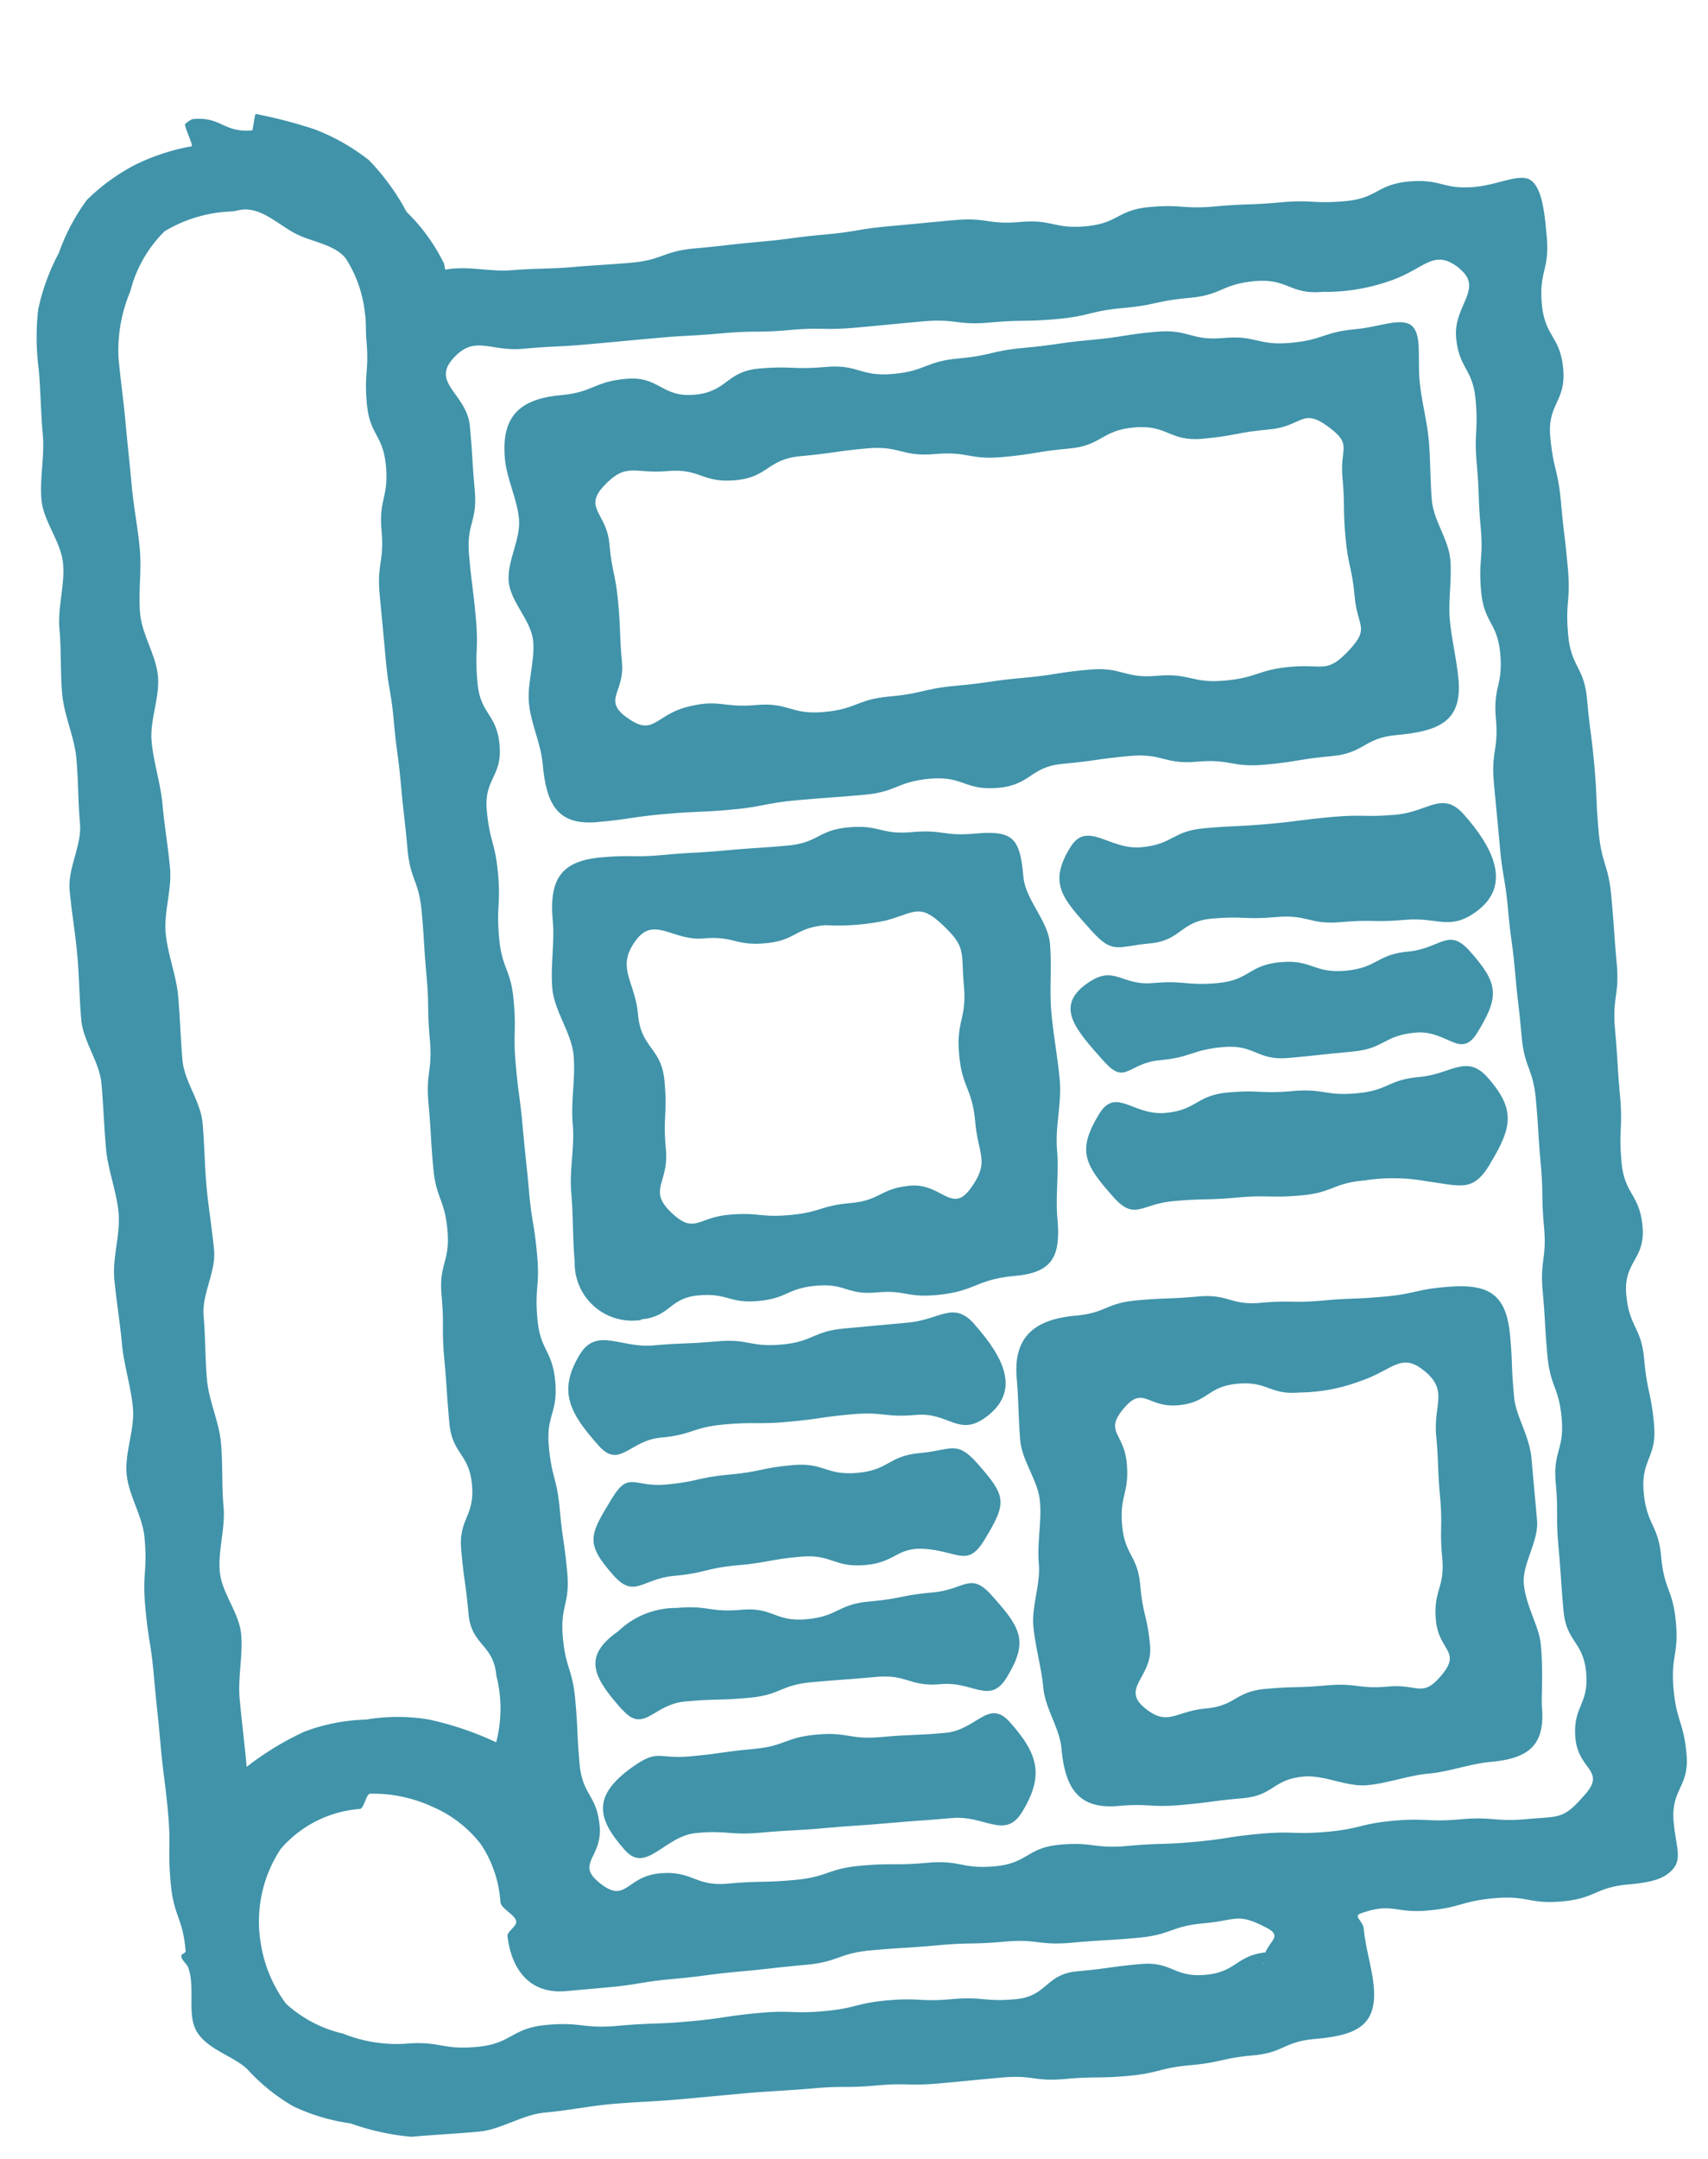 <svg xmlns="http://www.w3.org/2000/svg" width="67.419" height="85.191"><defs><clipPath id="a"><path data-name="Rectangle 181" fill="#4093a9" d="M0 0h60.659v80.209H0z"/></clipPath></defs><g data-name="Group 295" transform="rotate(-5.13 60.054 1.819)" clip-path="url(#a)" fill="#4093a9"><path data-name="Path 17064" d="M57.729 7.189c-1.285 0-1.285-.445-2.571-.445s-1.285.546-2.571.546-1.286-.181-2.572-.181-1.286-.069-2.572-.07-1.285-.207-2.572-.207-1.286.53-2.574.53-1.284-.4-2.568-.4-1.285-.305-2.571-.305-1.287.009-2.575.009-1.287.1-2.575.1-1.287.055-2.575.055-1.29.031-2.58.031-1.289.338-2.58.338c-.78 0-1.559-.037-2.339-.036s-1.557-.091-2.337-.09-1.562-.274-2.346-.271c-.416 0-.25.093-.331-.255A7.365 7.365 0 0 0 15.64 4.4a9.035 9.035 0 0 0-1.3-2.169 8.226 8.226 0 0 0-2.022-1.4 18.878 18.878 0 0 0-2.266-.813c-.031-.01-.164.636-.2.636C8.7.645 8.69-.023 7.533 0a1.376 1.376 0 0 0-.286.164c-.072.041.255.877.174.9a8.324 8.324 0 0 0-2.287.528 7.879 7.879 0 0 0-2.027 1.216 8.045 8.045 0 0 0-1.286 1.984A8.48 8.48 0 0 0 .814 6.929 9.8 9.8 0 0 0 .623 9.3c0 .855-.073 1.711-.071 2.568s-.283 1.708-.281 2.565.621 1.71.623 2.567-.374 1.714-.373 2.571S.4 21.285.4 22.141s.329 1.714.33 2.572-.089 1.715-.088 2.573S0 29 0 29.859s.072 1.716.072 2.573S0 34.148 0 35.006s.569 1.716.569 2.573-.051 1.714-.051 2.571.267 1.716.267 2.572-.4 1.718-.4 2.575.071 1.716.07 2.573.207 1.714.206 2.569-.48 1.716-.48 2.571.479 1.71.479 2.562c0 1.364-.214 1.364-.215 2.728s.095 1.365.095 2.731.02 1.369.02 2.731.053 1.366.053 2.733-.142 1.368-.143 2.736.351 1.369.348 2.738c0 .089-.185.093-.188.182-.007.185.193.3.242.514.19.823-.234 1.817.1 2.51.362.752 1.341 1.073 1.857 1.659a7.49 7.49 0 0 0 1.683 1.624 7.837 7.837 0 0 0 2.187.869 9.571 9.571 0 0 0 2.342.739c.888 0 1.776.036 2.663.036s1.776-.517 2.663-.516 1.776-.1 2.663-.1 1.775.055 2.662.055 1.776-.006 2.663-.006 1.776.047 2.663.047c1.242 0 1.242.109 2.483.109s1.239.14 2.478.14 1.241-.009 2.482-.009 1.242.28 2.484.28 1.243.1 2.485.1 1.243-.2 2.485-.2 1.245-.164 2.49-.164 1.244-.427 2.489-.427c1.586 0 2.5-.251 2.509-1.839 0-.76-.186-1.521-.188-2.306 0-.341-.393-.543-.062-.629 1.286-.33 1.315.124 2.644.124s1.329-.249 2.659-.249 1.331.365 2.662.365 1.332-.433 2.662-.433c.931 0 1.449-.091 1.822-.47s.172-.9.172-1.828c0-1.307.745-1.307.745-2.613s-.28-1.307-.28-2.614.327-1.306.327-2.612-.347-1.307-.347-2.614-.46-1.3-.46-2.608.646-1.306.646-2.612-.158-1.306-.158-2.612-.476-1.3-.476-2.609.881-1.306.881-2.612-.6-1.307-.6-2.614.175-1.306.175-2.611.038-1.308.038-2.615.3-1.307.3-2.613.024-1.308.024-2.616-.27-1.307-.27-2.614.063-1.308.063-2.615-.052-1.309-.052-2.616-.515-1.309-.515-2.617.223-1.307.223-2.613S60 21.191 60 19.883s-.189-1.308-.189-2.616.747-1.31.747-2.618-.611-1.31-.611-2.622.431-1.31.431-2.621c0-.957-.013-1.881-.4-2.257s-1.3.04-2.258.04M9.3 3.733c.722.064 1.281.73 1.886 1.122s1.524.564 1.906 1.173a4.973 4.973 0 0 1 .553 2.2c.025.346-.036.7-.036 1.051 0 1.26-.207 1.26-.207 2.521s.53 1.258.53 2.515-.4 1.258-.4 2.517-.305 1.26-.3 2.521.009 1.26.009 2.52.1 1.259.1 2.518.055 1.26.056 2.52.031 1.261.031 2.523.337 1.26.337 2.52-.037 1.261-.036 2.523-.094 1.26-.094 2.522-.279 1.261-.279 2.524-.04 1.26-.04 2.522.338 1.261.338 2.524-.461 1.262-.461 2.525-.117 1.259-.117 2.519-.028 1.261-.028 2.523.672 1.262.672 2.525-.653 1.263-.653 2.526.061 1.263.061 2.527.877 1.265.877 2.53a5.233 5.233 0 0 1-.243 2.618A12.406 12.406 0 0 0 11.2 63.73a7.485 7.485 0 0 0-2.477-.22 7.414 7.414 0 0 0-2.456.255 11.585 11.585 0 0 0-2.4 1.181c0-.843-.035-1.862-.035-2.706s.286-1.686.286-2.529-.619-1.686-.619-2.529.376-1.687.376-2.529S4 52.966 4 52.124s-.327-1.686-.327-2.529.092-1.686.092-2.529.643-1.686.643-2.529-.071-1.686-.071-2.529.068-1.686.068-2.529-.568-1.687-.568-2.529.056-1.686.056-2.529-.268-1.686-.268-2.529.4-1.686.4-2.529-.071-1.686-.071-2.529-.206-1.687-.206-2.529.479-1.687.479-2.529-.479-1.686-.479-2.529.214-1.686.214-2.529-.094-1.686-.094-2.529-.02-1.686-.02-2.529S3.8 9.968 3.8 9.124a5.965 5.965 0 0 1 .694-2.568A5.088 5.088 0 0 1 6.055 4.31a5.478 5.478 0 0 1 2.711-.544c.168 0 .358-.048.531-.033M4.918 68.29A4.583 4.583 0 0 1 8.178 67c.156-.013.293-.564.446-.564a5.643 5.643 0 0 1 2.4.73 4.819 4.819 0 0 1 1.793 1.673 4.716 4.716 0 0 1 .55 2.324c.016.277.549.544.552.822 0 .176-.4.357-.395.533.039 1.383.71 2.355 2.078 2.369h1.642c1.316 0 1.316-.1 2.632-.1s1.317-.055 2.633-.056 1.317-.031 2.634-.031 1.317-.338 2.634-.338 1.315.037 2.632.036 1.317.094 2.634.093 1.317.279 2.634.279 1.317.041 2.635.04 1.32-.338 2.639-.338 1.35-.31 2.458.407c.717.463-.227.552-.268 1.4-.083.006.287-.447.206-.447-1.259 0-1.259.672-2.519.672s-1.257-.653-2.514-.653-1.258.062-2.517.062-1.259.877-2.52.878-1.26-.227-2.52-.227-1.261-.179-2.522-.179-1.262.2-2.525.2-1.262-.158-2.526-.158c-1.406 0-1.406.086-2.813.085s-1.407-.077-2.815-.078-1.407-.287-2.814-.287-1.41.619-2.819.618-1.41-.376-2.819-.377a5.692 5.692 0 0 1-2.391-.619 5.03 5.03 0 0 1-2.13-1.369 5.365 5.365 0 0 1-.783-2.453 5.187 5.187 0 0 1 1.118-3.657m51.911-57.947c.912.869-.37 1.434-.37 2.694s.546 1.26.546 2.521-.181 1.26-.181 2.52-.069 1.258-.069 2.515-.208 1.258-.208 2.516.531 1.26.531 2.52-.4 1.26-.4 2.52-.305 1.258-.305 2.518.009 1.259.009 2.519.1 1.26.1 2.522.056 1.259.056 2.519.031 1.261.031 2.523.337 1.26.337 2.521-.036 1.261-.036 2.523-.094 1.261-.094 2.522-.279 1.261-.279 2.523-.041 1.262-.041 2.524.339 1.259.339 2.519-.461 1.26-.461 2.522-.117 1.262-.117 2.525-.028 1.262-.028 2.526.672 1.262.672 2.526-.654 1.264-.654 2.529 1.1 1.366.184 2.242c-.952.914-1.043.766-2.362.766s-1.317-.226-2.634-.226-1.319-.18-2.638-.18-1.318.2-2.636.2-1.319-.158-2.639-.158-1.318.086-2.637.086-1.319-.077-2.638-.077-1.32-.287-2.64-.287-1.319.619-2.639.619-1.318-.376-2.637-.376-1.319-.12-2.639-.12-1.32.327-2.64.327-1.32-.092-2.641-.092-1.322-.644-2.645-.644-1.422 1.09-2.379.177c-.913-.869.188-.981.188-2.242s-.569-1.26-.569-2.521.056-1.259.056-2.52-.267-1.258-.267-2.515.4-1.258.4-2.516-.07-1.259-.07-2.52-.207-1.259-.207-2.52.48-1.258.48-2.517-.48-1.259-.48-2.52.214-1.26.214-2.522-.094-1.259-.094-2.519-.021-1.261-.021-2.523-.053-1.259-.053-2.52.143-1.262.143-2.524-.35-1.26-.35-2.522.183-1.261.183-2.523-.218-1.261-.218-2.524.732-1.259.732-2.519-.648-1.26-.648-2.522.163-1.262.163-2.525-.043-1.262-.043-2.525.452-1.263.452-2.526.035-1.265.035-2.53-1.36-1.821-.447-2.7c.951-.913 1.478-.161 2.8-.161s1.317.054 2.634.054 1.319-.006 2.638-.006 1.318.047 2.636.047 1.32.109 2.639.109 1.318.14 2.637.14 1.319-.009 2.638-.009 1.32.281 2.64.281 1.32.1 2.639.1 1.319-.2 2.637-.2 1.32-.164 2.639-.164 1.32-.427 2.64-.427 1.32.661 2.641.661a7.65 7.65 0 0 0 2.662-.192c1.459-.352 1.836-1.158 2.793-.246"/><path data-name="Path 17065" d="M21.004 29.054c1.319 0 1.319-.079 2.639-.079s1.321.063 2.641.063 1.322-.139 2.643-.138 1.321.023 2.643.023 1.323-.4 2.647-.4 1.324.6 2.647.6 1.32-.716 2.639-.716 1.321-.071 2.642-.072 1.321.463 2.642.463 1.321.356 2.643.356 1.323-.1 2.647-.1 1.324-.6 2.647-.6c1.648 0 2.622-.294 2.622-1.963 0-.792-.131-1.584-.131-2.375s.232-1.584.232-2.375-.517-1.584-.517-2.375.092-1.584.092-2.375-.152-1.584-.152-2.375c0-.93.259-1.827-.12-2.2s-1.271-.058-2.2-.058c-1.31 0-1.31.309-2.621.309s-1.311-.428-2.624-.428-1.31-.482-2.621-.482-1.312.091-2.624.091-1.311.074-2.624.074-1.312.187-2.625.187-1.31.377-2.621.377-1.311-.513-2.624-.513-1.312-.172-2.625-.172-1.312.8-2.625.8-1.315-.866-2.63-.866-1.314.412-2.63.412c-1.676 0-2.42.665-2.422 2.3 0 .808.341 1.615.341 2.423s-.625 1.614-.625 2.421.752 1.615.753 2.422-.387 1.615-.386 2.422.324 1.614.325 2.421c0 1.6.345 2.5 1.959 2.5m1.506-4.011c-.883-.788.011-.982.011-2.166s.063-1.182.063-2.366-.139-1.185-.139-2.371-.9-1.477-.022-2.268c.985-.883 1.232-.367 2.554-.367s1.322.6 2.643.6 1.323-.716 2.645-.716 1.323-.071 2.646-.071 1.323.462 2.646.462 1.322.357 2.643.357 1.323-.1 2.646-.1 1.323-.6 2.646-.6 1.324.687 2.647.687 1.326-.132 2.652-.132 1.356-.767 2.345.116c.883.788.364.84.364 2.022s-.092 1.183-.092 2.367.151 1.185.151 2.371.493 1.275-.389 2.065c-.985.883-1.051.464-2.373.464s-1.322.309-2.644.309-1.322-.428-2.644-.428-1.323-.482-2.646-.482-1.323.091-2.646.091-1.322.074-2.643.074-1.323.186-2.646.186-1.323.378-2.646.378-1.324-.513-2.647-.513-1.409-.383-2.716-.168c-1.291.213-1.418 1.076-2.407.193"/><path data-name="Path 17066" d="M52.678 50.319c-1.217 0-1.217.162-2.434.162s-1.218-.063-2.436-.063-1.218-.13-2.436-.13-1.219-.469-2.438-.469-1.22-.064-2.441-.064-1.221.383-2.442.384c-1.646 0-2.537.625-2.539 2.264 0 .817-.08 1.634-.08 2.451s.559 1.634.559 2.451-.264 1.634-.264 2.451-.436 1.634-.435 2.451.173 1.634.174 2.451.5 1.634.5 2.451c0 1.577.466 2.45 2.034 2.451 1.231 0 1.231.182 2.461.183s1.232-.05 2.464-.049 1.233-.636 2.466-.635c.82 0 1.642.564 2.463.563s1.642-.239 2.463-.239 1.643-.239 2.464-.24c1.522 0 2.217-.463 2.22-1.984 0-.371.176-1.269.176-2.449 0-.728-.454-1.563-.454-2.447 0-.791.744-1.623.744-2.453v-2.453c0-.894-.467-1.732-.467-2.453 0-1.464.06-1.224.059-2.448 0-1.7-.7-2.136-2.377-2.136m-1.1 3.238c.856.855.219 1.346.219 2.556s-.063 1.21-.063 2.42-.131 1.21-.131 2.422-.468 1.212-.468 2.425.9 1.3.044 2.163-.947.275-2.156.275-1.208-.262-2.418-.262-1.209-.078-2.419-.078-1.212.56-2.424.56-1.545.6-2.4-.254.445-1.189.445-2.4-.173-1.21-.173-2.421-.5-1.21-.5-2.421.4-1.212.4-2.425-.786-1.3.07-2.157.941.062 2.149.062 1.209-.636 2.419-.636 1.209.564 2.419.564a7.011 7.011 0 0 0 2.427-.238c1.332-.321 1.7-1.012 2.555-.156"/><path data-name="Path 17067" d="M20.958 48.751c1.166 0 1.166-.739 2.332-.739s1.166.431 2.332.431 1.167-.395 2.334-.395 1.168.476 2.336.476 1.169.314 2.338.314c1.591 0 1.591-.473 3.181-.475 1.5 0 1.863-.621 1.864-2.1 0-.9.227-1.806.228-2.71s.352-1.807.352-2.711-.09-1.807-.09-2.711.187-1.806.187-2.71-.807-1.806-.808-2.71c0-1.543-.23-1.871-1.77-1.872-1.23 0-1.23-.281-2.46-.281s-1.232-.409-2.463-.41-1.232.5-2.464.5-1.23-.028-2.46-.028-1.232-.042-2.464-.041-1.232-.125-2.464-.124c-1.591 0-2.11.7-2.112 2.292 0 .9-.256 1.8-.257 2.694s.6 1.8.6 2.7-.278 1.8-.277 2.7-.3 1.8-.3 2.7-.109 1.8-.107 2.7a2.267 2.267 0 0 0 2.409 2.534m13.214-14.493c.9 1.007.652 1.123.652 2.476s-.431 1.351-.431 2.7.395 1.354.395 2.709.456 1.621-.445 2.632c-.8.9-1.123-.351-2.33-.351s-1.207.472-2.415.472-1.208.256-2.417.256-1.21-.226-2.42-.226-1.407.642-2.214-.259c-.9-1.007-.018-1.167-.018-2.518s.187-1.352.187-2.7-.806-1.355-.806-2.709-.722-1.926.183-2.932c.8-.9 1.455.17 2.662.17s1.207.408 2.415.408 1.208-.5 2.417-.5a9.119 9.119 0 0 0 2.4.031c1.15-.205 1.377-.561 2.184.34"/><path data-name="Path 17068" d="M18.851 64.04c.753 1.015 1.22-.115 2.484-.115s1.265.08 2.529.08 1.265-.391 2.53-.391 1.266.02 2.531.02 1.267.512 2.535.512 1.844.991 2.6-.026c1.017-1.367.719-1.917-.3-3.286-.753-1.015-1.034-.321-2.3-.321s-1.265.133-2.53.133-1.265.473-2.53.473-1.265-.6-2.53-.6-1.268-.3-2.535-.3a3.291 3.291 0 0 0-2.384.712c-1.534.878-1.123 1.743-.108 3.111"/><path data-name="Path 17069" d="M55.075 31.806c-.756-1.016-1.386-.224-2.652-.224s-1.267-.136-2.534-.136-1.268.05-2.536.05-1.268-.057-2.536-.057-1.27.524-2.54.524-2.023-1.268-2.784-.25c-1.018 1.362-.473 2 .543 3.36.756 1.016.967.7 2.233.7s1.267-.756 2.535-.756 1.267.166 2.535.166 1.268.427 2.536.427 1.27.138 2.54.138 1.673.585 2.773-.051c1.588-.918.9-2.528-.114-3.891"/><path data-name="Path 17070" d="M40.072 40.259c.755 1.017.922.139 2.189.139s1.267-.294 2.535-.294 1.268.66 2.535.66 1.268-.025 2.537-.025 1.27-.524 2.54-.524 1.673 1.238 2.432.22c1.019-1.366 1-1.87-.013-3.237-.755-1.017-1.145-.194-2.411-.194s-1.267.533-2.535.533-1.268-.566-2.535-.566-1.269.6-2.537.6-1.27-.229-2.54-.229-1.439-.863-2.549-.246c-1.441.8-.664 1.8.352 3.168"/><path data-name="Path 17071" d="M54.84 45.684c1.018-1.371 1.264-2.074.248-3.447-.752-1.016-1.41-.265-2.673-.265s-1.266.421-2.531.421-1.265-.314-2.53-.314-1.266-.172-2.531-.172-1.268.582-2.536.582-1.848-1.211-2.6-.193c-1.019 1.371-.748 1.945.268 3.318.752 1.017 1.064.37 2.328.37s1.265.084 2.53.084 1.265.142 2.531.142 1.265-.365 2.531-.365a7.387 7.387 0 0 1 2.46.256c1.3.29 1.752.6 2.508-.414"/><path data-name="Path 17072" d="M34.045 50.121c-.751-1.015-1.335-.3-2.6-.3s-1.264.006-2.529.006-1.264.411-2.529.411-1.264-.354-2.529-.354-1.266-.065-2.533-.065-2.143-.928-2.9.089c-1.018 1.372-.606 2.279.409 3.652.751 1.016 1.218-.091 2.48-.091s1.264-.294 2.529-.294 1.264.122 2.529.122 1.264-.071 2.529-.071 1.267.252 2.533.252 1.581 1 2.678.364c1.575-.912.943-2.345-.072-3.718"/><path data-name="Path 17073" d="M33.686 58.611c1.017-1.376 1-1.621-.014-3-.747-1.015-.966-.621-2.227-.621s-1.262.558-2.525.558-1.262-.534-2.525-.534-1.262.15-2.526.15-1.264.168-2.529.168-1.4-.677-2.155.34c-1.017 1.376-1.241 1.659-.226 3.037.748 1.015 1.113.24 2.374.24s1.262-.191 2.525-.191 1.262-.116 2.525-.116 1.263.557 2.526.557 1.294-.652 2.534-.4c1.208.244 1.492.831 2.244-.186"/><path data-name="Path 17074" d="M18.45 69.561c.754 1.013 1.6-.428 2.864-.428s1.264.214 2.529.214 1.264.046 2.529.046 1.265.03 2.53.03 1.266.025 2.533.025 1.99 1.038 2.748.023c1.016-1.36.855-2.234-.158-3.594-.754-1.013-1.319.2-2.582.2s-1.264-.063-2.529-.063-1.264-.324-2.529-.324-1.265.342-2.53.342-1.266.067-2.533.067-1.2-.42-2.3.222c-1.661.976-1.588 1.878-.575 3.238"/></g></svg>